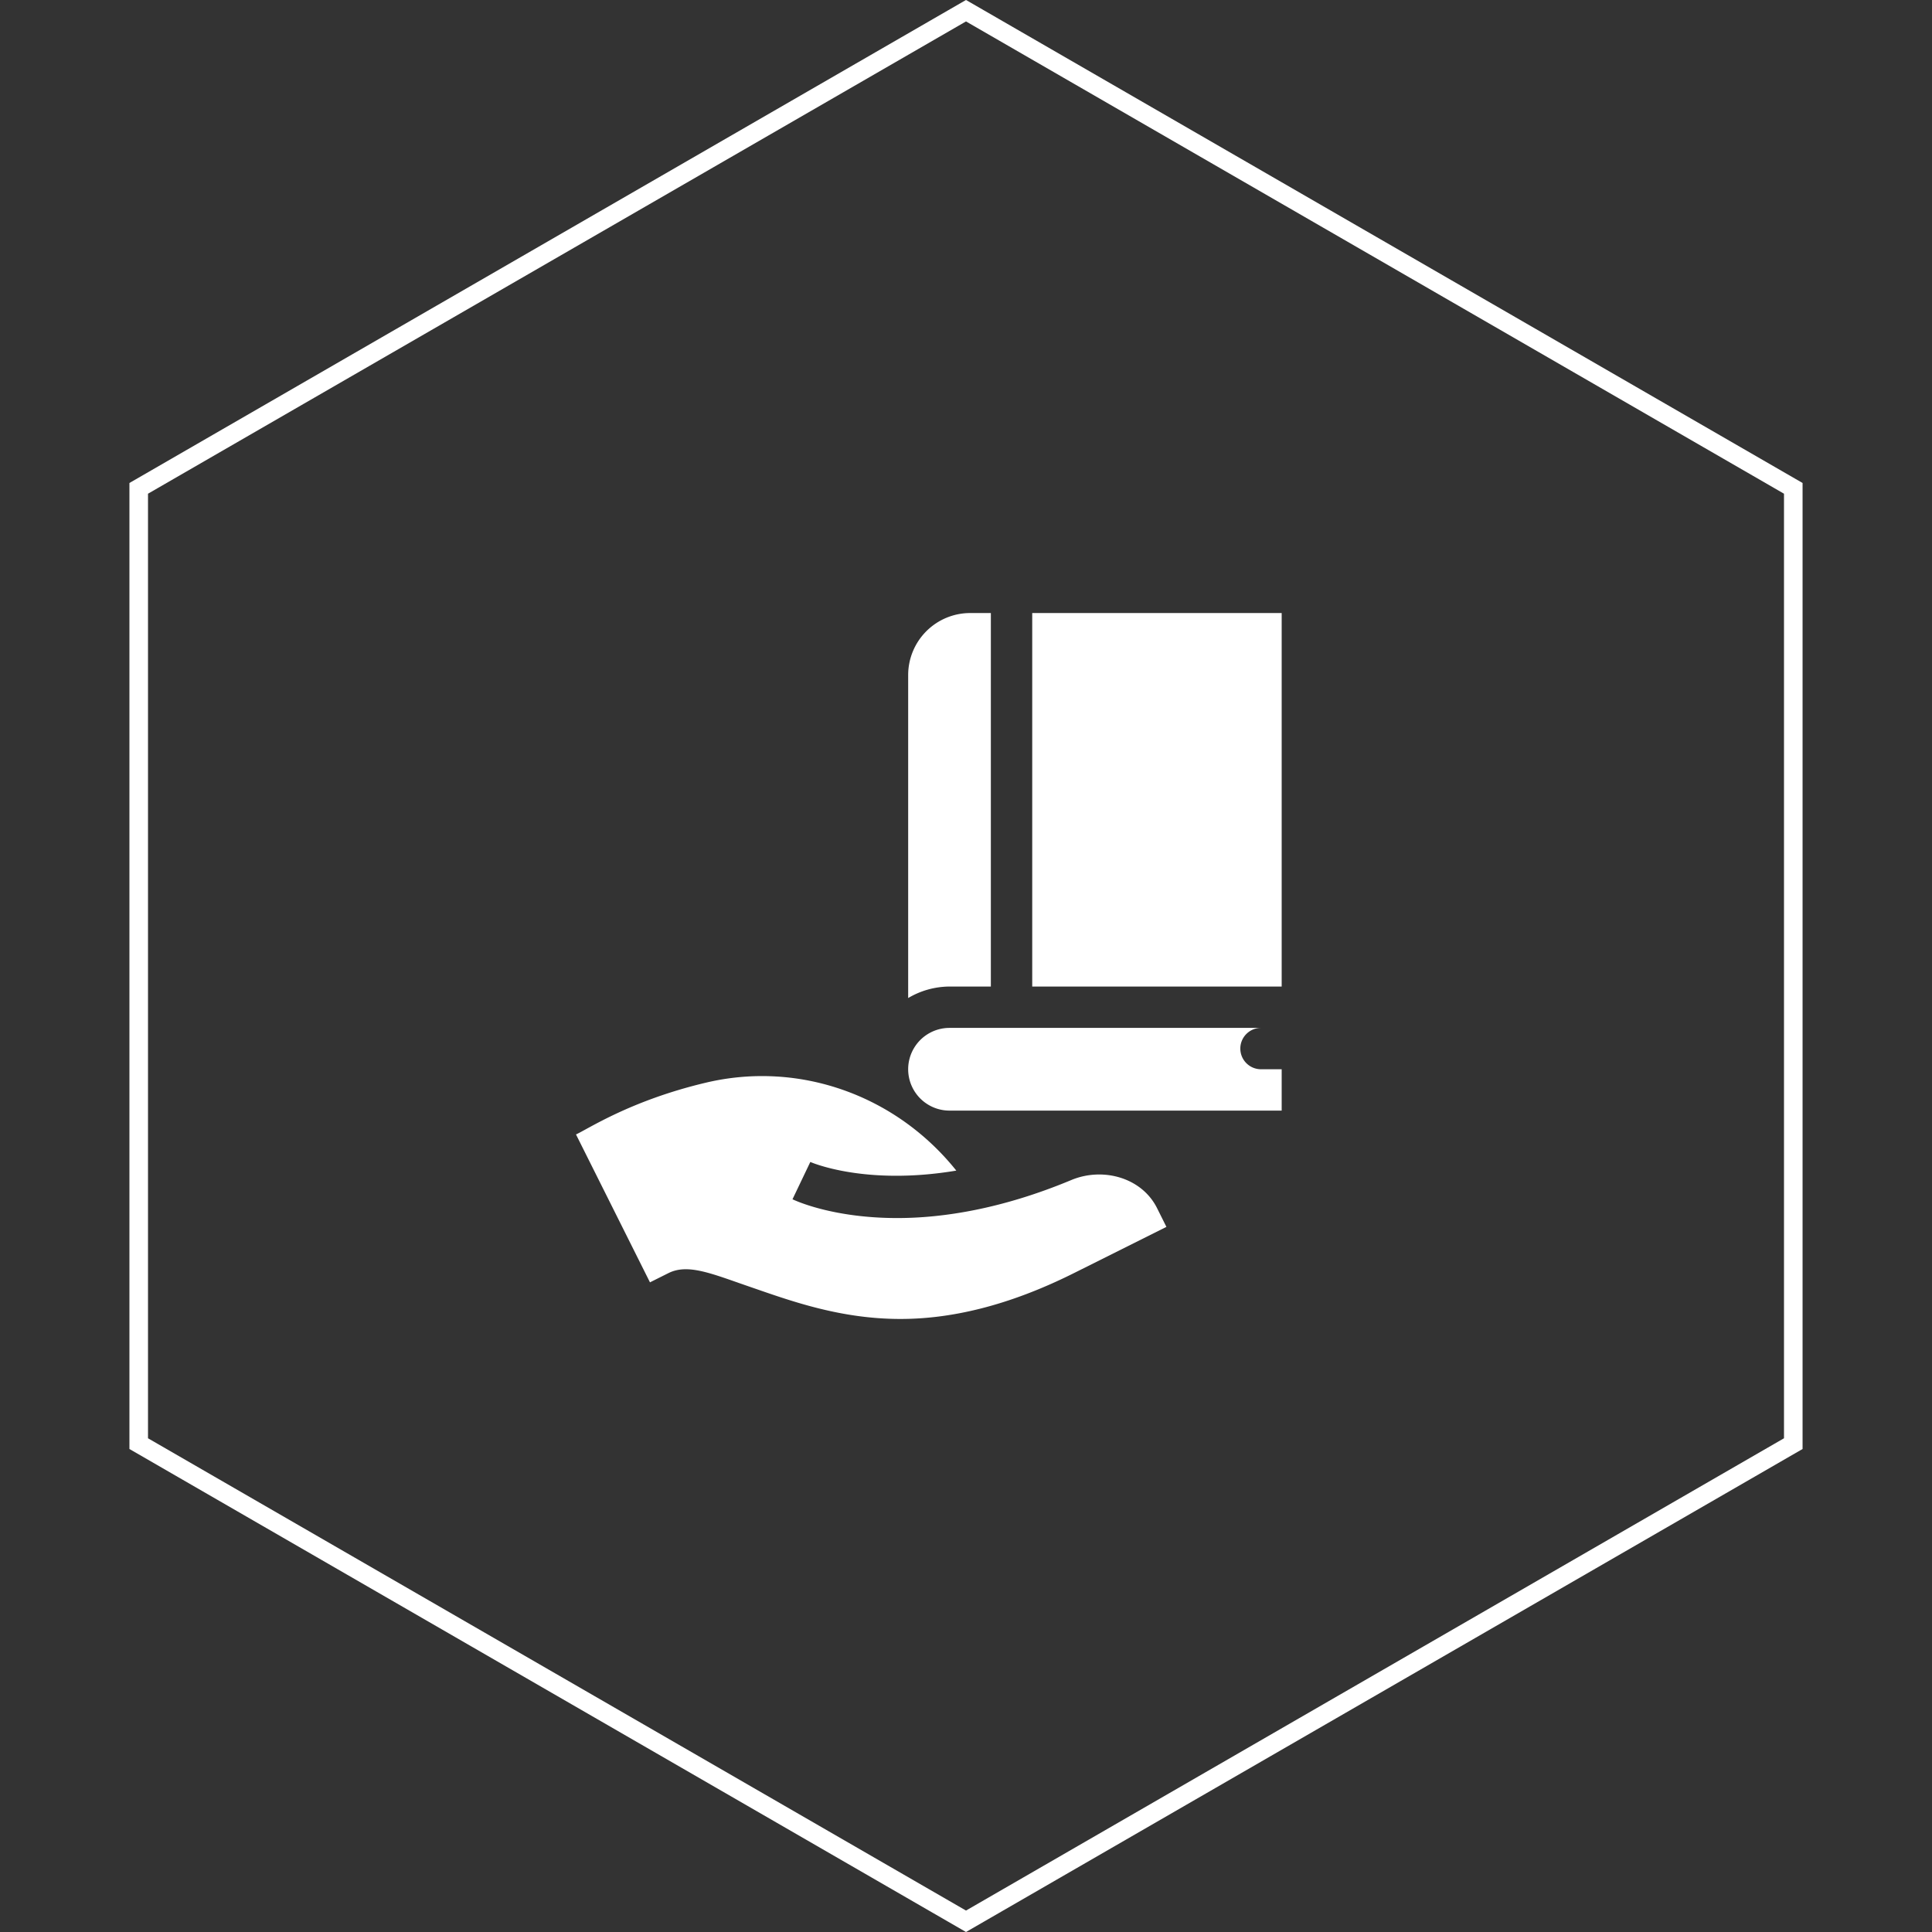 <svg xmlns="http://www.w3.org/2000/svg" width="104" height="104" viewBox="0 0 104 104" fill="none"><rect x="0" y="0" width="104" height="104" fill="#333333" stroke="none"/><path d="M96.533 26.288v51.423L52 103.423 7.467 77.711V26.288L52 .576z" stroke="#fff"></path><g clip-path="url(#a)" fill="#fff"><path d="M51.478 63.014c-3.256-4.07-8.479-5.93-13.507-4.727-4.048.962-6.343 2.503-6.965 2.78l3.982 7.962.996-.498c1.04-.518 2.296.018 4.273.7C42.487 70 45.172 71 48.478 71c2.676-.001 5.76-.682 9.334-2.469l4.976-2.488-.514-1.03c-.831-1.632-2.913-2.196-4.604-1.492-3.75 1.564-6.926 2.047-9.37 2.047-3.455 0-5.465-.927-5.64-1.011l.96-2.009c.047.021 2.942 1.29 7.858.466M48.887 36.339v17.386a4.4 4.4 0 0 1 2.225-.619h2.226V33h-1.113a3.34 3.34 0 0 0-3.338 3.339M55.565 33h13.428v20.106H55.565z"></path><path d="M66.767 56.445c0-.615.499-1.113 1.113-1.113H51.113a2.226 2.226 0 1 0 0 4.452h17.88v-2.226H67.88a1.113 1.113 0 0 1-1.113-1.113"></path></g><defs><clipPath id="a"><path fill="#fff" d="M31 33h38v38H31z"></path></clipPath></defs></svg>